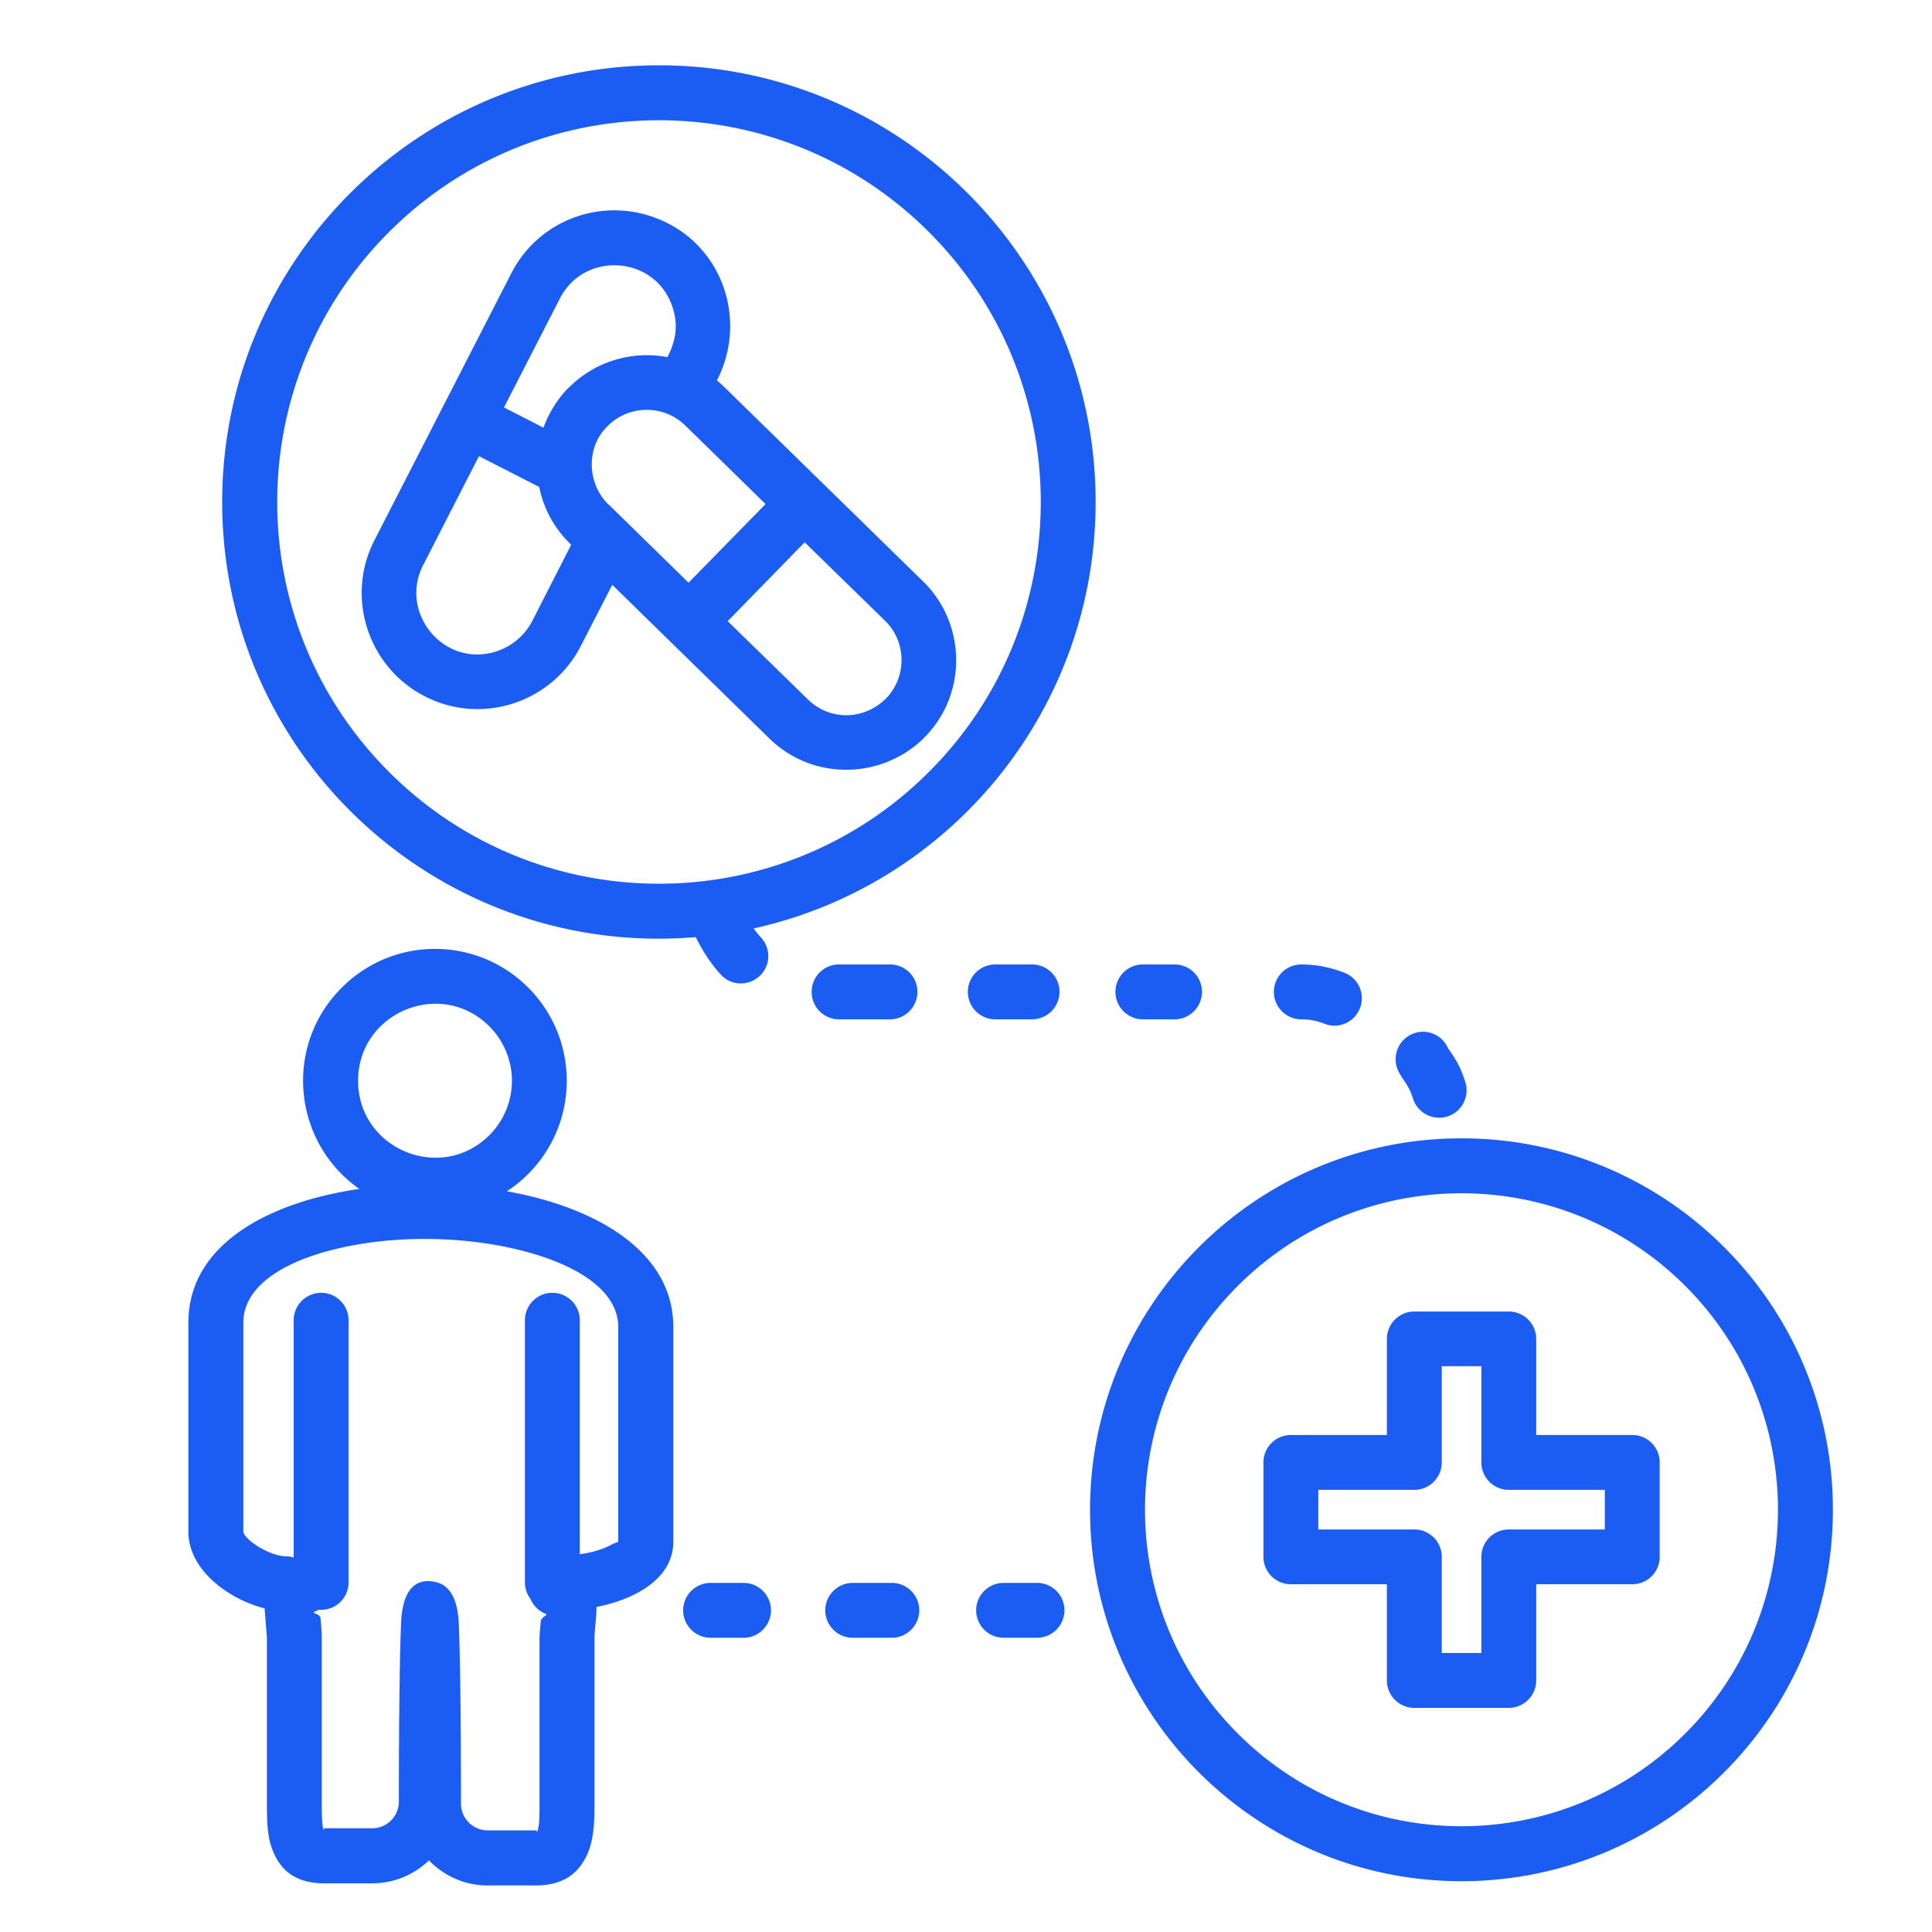<svg xmlns="http://www.w3.org/2000/svg" xml:space="preserve" id="Layer_1" x="0" y="0" style="enable-background:new 0 0 200 200" version="1.1" viewBox="0 0 200 200"><style type="text/css">.st0{fill:#1b5df3}</style><path d="M166.13 154.23h-9.94c-1.57 0-2.84-1.28-2.84-2.84v-9.96h-4.1v9.96c0 1.56-1.27 2.84-2.84 2.84h-9.94v4.1h9.94a2.83 2.83 0 0 1 2.84 2.83v9.96h4.1v-9.96c0-1.56 1.28-2.83 2.84-2.83h9.94v-4.1zm-7.1-5.68h9.94c1.58 0 2.84 1.27 2.84 2.84v9.77c0 1.58-1.27 2.84-2.84 2.84h-9.94v9.96a2.85 2.85 0 0 1-2.84 2.84h-9.78c-1.57 0-2.84-1.28-2.84-2.84V164h-9.94c-1.57 0-2.84-1.27-2.84-2.84v-9.77c0-1.58 1.28-2.84 2.84-2.84h9.94v-9.94c0-1.58 1.28-2.84 2.84-2.84h9.78c1.57 0 2.84 1.27 2.84 2.84v9.94zm-7.74-30.71c21.24 0 38.45 17.21 38.45 38.45 0 21.22-17.21 38.45-38.45 38.45-21.22 0-38.45-17.22-38.45-38.45.01-21.24 17.23-38.45 38.45-38.45zm23.17 15.28c-12.8-12.79-33.54-12.79-46.33 0-12.8 12.8-12.8 33.54 0 46.33 12.79 12.8 33.53 12.8 46.33 0 12.79-12.79 12.79-33.54 0-46.33zM79.25 52.18l-8.31-8.13c-2.25-2.2-5.9-2.16-8.09.11h.01c-2.1 2-2.21 5.77.13 8.07l.01-.01 8.28 8.1 7.97-8.14zm-9.91 14.19-5.96-5.83-3.26 6.34c-3.02 5.88-10.27 8.23-16.15 5.2-5.88-3.02-8.23-10.27-5.21-16.15l14.17-27.64c3-5.86 10.15-8.22 16.15-5.2 5.83 2.92 8.26 10.19 5.14 16.29.23.19.46.4.68.61L95.57 60.2c4.48 4.39 4.56 11.66.16 16.1l.01.01c-4.44 4.43-11.59 4.52-16.07.16l-10.33-10.1zm-10.21-9.98c-.04-.04-.11-.09-.16-.15h.01a11.242 11.242 0 0 1-3.16-5.83l-6.24-3.19-5.78 11.29c-2.52 4.91 2.13 10.67 7.59 8.92 1.54-.51 2.9-1.59 3.7-3.13l4.04-7.91zm-2.87-12.12c.52-1.45 1.44-2.97 2.58-4.12l.01.01a11.39 11.39 0 0 1 10.24-3.19c.89-1.71 1.13-3.34.54-5.14-1.74-5.4-9.13-5.89-11.66-.95l-5.8 11.3 4.09 2.09zM83.3 56.14l-7.97 8.16 8.31 8.11c2.22 2.18 5.77 2.2 8.08-.11h.01c2.16-2.25 2.13-5.85-.11-8.04l-8.32-8.12zM68.21 6.76c24.96 0 45.21 20.25 45.21 45.21 0 21.4-14.95 39.62-35.4 44.14.23.33.48.65.75.93 1.07 1.15 1.01 2.95-.14 4-1.15 1.07-2.95 1.01-4-.14-1.04-1.12-1.92-2.49-2.6-3.89C45.59 99.23 23 78.4 23 51.97 23 27 43.25 6.76 68.21 6.76zm27.95 17.26c-15.43-15.43-40.46-15.43-55.89 0s-15.43 40.46 0 55.89 40.46 15.43 55.89 0c15.44-15.43 15.44-40.46 0-55.89zm7.73 145.52c-1.57 0-2.84-1.28-2.84-2.84 0-1.57 1.28-2.84 2.84-2.84h3.46c1.58 0 2.84 1.28 2.84 2.84s-1.27 2.84-2.84 2.84h-3.46zm47.8-57.52c.47 1.5-.37 3.09-1.86 3.56-1.5.46-3.09-.37-3.56-1.86-.43-1.39-.99-1.82-1.49-2.79-.7-1.39-.15-3.1 1.24-3.81 1.38-.71 3.1-.16 3.8 1.23.38.72 1.16 1.41 1.87 3.67zm-12.52-11.32a2.82 2.82 0 0 1 1.61 3.67 2.827 2.827 0 0 1-3.67 1.61 6.29 6.29 0 0 0-2.4-.46c-1.57 0-2.84-1.28-2.84-2.84 0-1.58 1.28-2.84 2.84-2.84 1.52 0 3.05.3 4.46.86zm-17.58-.86c1.57 0 2.84 1.27 2.84 2.84a2.85 2.85 0 0 1-2.84 2.84h-3.28c-1.57 0-2.84-1.28-2.84-2.84 0-1.58 1.28-2.84 2.84-2.84h3.28zm-14.75 0c1.57 0 2.84 1.27 2.84 2.84a2.85 2.85 0 0 1-2.84 2.84h-3.81c-1.57 0-2.84-1.28-2.84-2.84 0-1.58 1.28-2.84 2.84-2.84h3.81zm-14.71 0c1.58 0 2.84 1.27 2.84 2.84 0 1.56-1.27 2.84-2.84 2.84h-5.28c-1.57 0-2.83-1.28-2.83-2.84a2.83 2.83 0 0 1 2.83-2.84h5.28zm.19 64.02c1.57 0 2.84 1.28 2.84 2.84s-1.28 2.84-2.84 2.84h-4.05c-1.57 0-2.84-1.28-2.84-2.84 0-1.57 1.28-2.84 2.84-2.84h4.05zm-15.35 0c1.58 0 2.84 1.28 2.84 2.84s-1.27 2.84-2.84 2.84h-3.41c-1.57 0-2.84-1.28-2.84-2.84 0-1.57 1.28-2.84 2.84-2.84h3.41zm-22.04 1.68c-.37-.48-.59-1.08-.59-1.73v-27.14c0-1.56 1.27-2.84 2.84-2.84 1.57 0 2.84 1.28 2.84 2.84v24.22c1.06-.13 2.31-.46 3.28-.99.4-.22.7-.25.7-.31v-22.22c0-4.07-4.99-6.87-11.31-8.22-5.4-1.16-11.64-1.21-17.02-.06-5.92 1.25-10.48 3.88-10.48 7.83v21.61c0 .77 2.67 2.58 4.45 2.58v.01c.25 0 .52.03.76.11v-24.56a2.85 2.85 0 0 1 2.84-2.84c1.58 0 2.84 1.28 2.84 2.84v27.14c0 1.57-1.27 2.84-2.84 2.84-.48 0-.04-.06-.63.17-.47.18.51.21.56.68.07.66.14 1.35.14 2.04v17.12c0 1.24.01 2.33.21 2.81.04.13-.04-.21.08-.21h4.94c1.51 0 2.75-1.24 2.75-2.75 0-9.57.11-15.75.23-18.54.15-3.33 1.43-4.7 3.61-4.19 1.42.32 2.25 1.76 2.36 4.25.13 2.88.23 9.18.23 18.7 0 1.51 1.25 2.75 2.75 2.75h4.94c.19 0 .17.19.21.11.21-.46.23-1.5.23-2.72v-17.12c0-.58.07-1.25.13-1.9.04-.52.87-.63.48-.8-.69-.27-1.24-.82-1.53-1.51zm-9.9-67.31c7.53 0 13.64 6.11 13.64 13.65 0 4.73-2.42 8.98-6.2 11.44 9.08 1.62 17.23 6.15 17.23 14.05v22.22c0 4.07-4.43 6.08-7.95 6.76 0 1.19-.21 2.23-.21 3.42v17.12c0 1.85-.08 3.53-.73 5.03-.91 2.03-2.5 3.26-5.39 3.26h-4.94c-2.4 0-4.5-.99-6.08-2.59a8.434 8.434 0 0 1-5.86 2.37H33.6c-2.95 0-4.5-1.27-5.35-3.35-.6-1.47-.62-3.11-.62-4.94v-17.12l-.24-3.05c-3.66-.93-7.89-3.93-7.89-7.95v-21.61c0-8.38 8.8-12.59 17.7-13.86-6.94-4.87-7.84-14.83-1.83-20.83 2.48-2.49 5.89-4.02 9.66-4.02zm5.63 8.02c-5.01-5.01-13.59-1.45-13.59 5.63s8.59 10.63 13.59 5.63a7.96 7.96 0 0 0 0-11.26z" class="st0"/></svg>